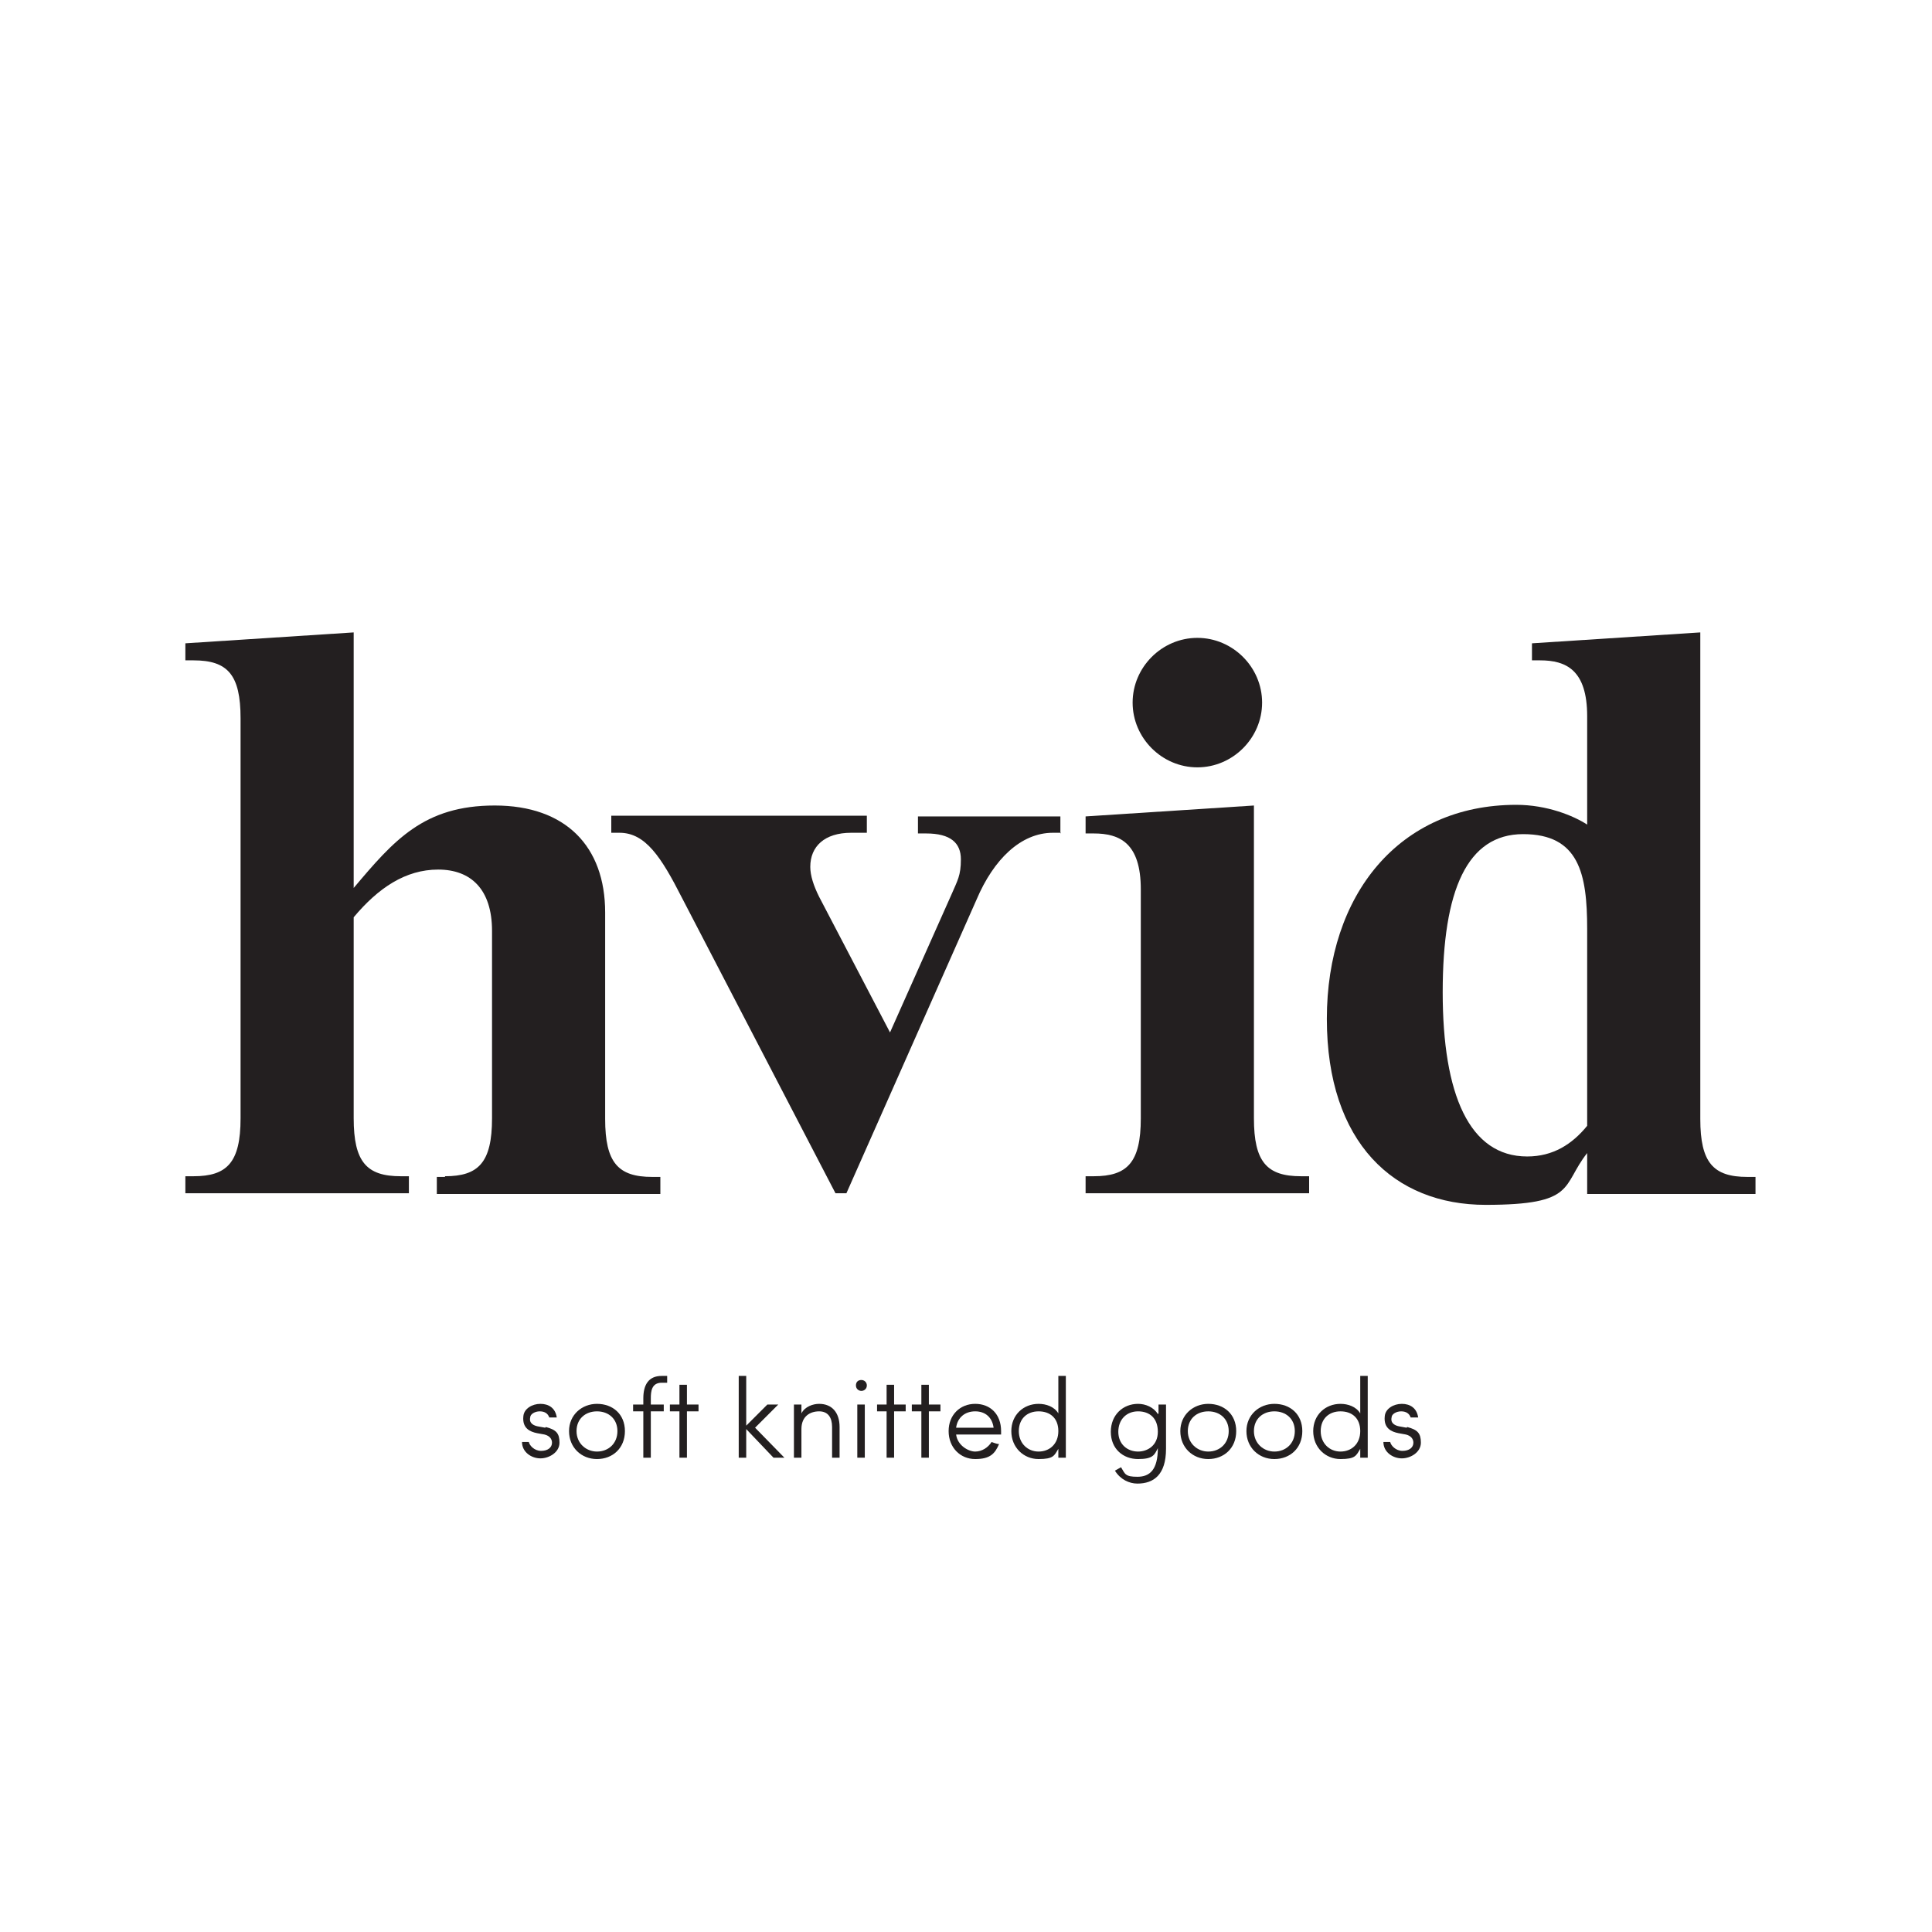 <svg viewBox="0 0 283.5 283.5" version="1.1" xmlns="http://www.w3.org/2000/svg" data-name="Layer 1" id="Layer_1">
  <path style="fill: #231f20; stroke-width: 0px;" d="M184,164.2v-46l-24.7,1.6v2.5h1.2c3.8,0,6.9,1.4,6.9,8.2v33.6c0,6.5-2,8.5-6.9,8.5h-1.2v2.5h32.8v-2.5h-1.2c-5,0-6.9-2.1-6.9-8.5Z"></path>
  <path style="fill: #231f20; stroke-width: 0px;" d="M256.4,172.7c-5,0-6.9-2.1-6.9-8.5v-71.4l-24.7,1.6v2.5h1.2c3.8,0,6.9,1.4,6.9,8.2v15.9c-2-1.3-5.9-2.9-10.4-2.9-17.2,0-27.8,13.2-27.8,31.4s9.9,27.3,23.3,27.3,11.1-2.8,14.9-7.6v6h24.7v-2.5h-1.2ZM232.9,165.2c-2.2,2.7-5,4.5-8.8,4.5-8.5,0-12.4-9.1-12.4-24.1s3.6-23.2,11.8-23.2,9.4,5.8,9.4,13.9v29Z"></path>
  <path style="fill: #231f20; stroke-width: 0px;" d="M155.6,122.3v-2.5h-20.9v2.5h1.2c3.6,0,5.1,1.4,5.1,3.8s-.5,3.1-1.4,5.2l-9,20.2-10.4-19.9c-.8-1.6-1.3-3.1-1.3-4.4,0-3,2.1-5,6-5h2.3v-2.5h-37.5v2.5h1.2c3.8,0,6.1,3.5,9.2,9.6l22.5,43.3h1.6l19.1-43.1c2.5-5.9,6.5-9.8,11.2-9.8h1.2Z"></path>
  <path style="fill: #231f20; stroke-width: 0px;" d="M175.7,112.6c5.2,0,9.5-4.3,9.5-9.5s-4.3-9.5-9.5-9.5-9.5,4.3-9.5,9.5,4.3,9.5,9.5,9.5Z"></path>
  <path style="fill: #231f20; stroke-width: 0px;" d="M65.3,172.7h-1.2v2.5h32.8v-2.5h-1.2c-5,0-6.9-2.1-6.9-8.5v-30.3c0-9.7-5.8-15.7-16.2-15.7s-14.8,5.1-20.7,12.1v-37.5l-24.7,1.6v2.5h1.2c5,0,6.9,2.1,6.9,8.5v58.7c0,6.5-2,8.5-6.9,8.5h-1.2v2.5h32.8v-2.5h-1.2c-5,0-6.9-2.1-6.9-8.5v-29.5c3.6-4.3,7.6-7,12.4-7s7.9,2.9,7.9,9v27.5c0,6.5-2,8.5-6.9,8.5Z"></path>
  <path style="fill: #231f20; stroke-width: 0px;" d="M120.2,206c-.9,0-2.1.4-2.6,1.4v-1.3h-1.1v7.8h1.1v-4.2c0-1.9,1.3-2.6,2.6-2.6s1.9.9,1.9,2.3v4.5h1.1v-4.5c0-2.1-1.1-3.4-3-3.4Z"></path>
  <polygon style="fill: #231f20; stroke-width: 0px;" points="100.8 203.2 99.7 203.2 99.7 206.1 98.3 206.1 98.3 207.1 99.7 207.1 99.7 213.9 100.8 213.9 100.8 207.1 102.5 207.1 102.5 206.1 100.8 206.1 100.8 203.2"></polygon>
  <polygon style="fill: #231f20; stroke-width: 0px;" points="114.2 206.1 112.6 206.1 109.5 209.2 109.5 201.9 108.4 201.9 108.4 213.9 109.5 213.9 109.5 209.7 113.5 213.9 115.1 213.9 110.8 209.5 114.2 206.1"></polygon>
  <path style="fill: #231f20; stroke-width: 0px;" d="M94.4,205.2v.9h-1.5v1h1.5v6.8h1.1v-6.8h1.9v-1h-1.9v-.9c0-1,.1-2.3,1.6-2.3h.8v-1h-.8c-2,0-2.7,1.4-2.7,3.3Z"></path>
  <path style="fill: #231f20; stroke-width: 0px;" d="M80,209.5l-1.1-.2c-.5-.1-1.3-.4-1.1-1.3,0-.5.7-.9,1.4-.9.7,0,1.2.3,1.4.9h1.1c-.2-1.4-1.2-2-2.4-2s-2.4.7-2.5,1.8c-.2,1.8,1,2.3,2,2.5l1.1.2c.8.2,1.1.7,1.1,1.2,0,.7-.6,1.2-1.6,1.2s-1.7-.8-1.8-1.3h-1c0,1.5,1.4,2.4,2.7,2.4s2.8-.9,2.8-2.3-.5-1.9-2-2.3Z"></path>
  <path style="fill: #231f20; stroke-width: 0px;" d="M87.6,206c-2.2,0-4.1,1.6-4.1,4s1.8,4.1,4.1,4.1,4.1-1.6,4.1-4.1-1.8-4-4.1-4ZM87.6,213c-1.6,0-3-1.2-3-3s1.3-2.9,3-2.9,3,1.1,3,2.9-1.3,3-3,3Z"></path>
  <rect style="fill: #231f20; stroke-width: 0px;" height="7.8" width="1.1" y="206.1" x="125.8"></rect>
  <path style="fill: #231f20; stroke-width: 0px;" d="M155.3,207.4c-.6-1-1.8-1.4-2.9-1.4-2.2,0-4,1.6-4,4s1.8,4.1,4,4.1,2.3-.5,2.9-1.5v1.3h1.1v-12h-1.1v5.5ZM152.4,213c-1.6,0-2.9-1.2-2.9-3h0c0-1.8,1.2-2.9,2.9-2.9s2.9,1,2.9,2.9-1.3,3-2.9,3Z"></path>
  <path style="fill: #231f20; stroke-width: 0px;" d="M177.3,206c-2.2,0-4.1,1.6-4.1,4s1.8,4.1,4.1,4.1,4.1-1.6,4.1-4.1-1.8-4-4.1-4ZM177.3,213c-1.6,0-3-1.2-3-3s1.3-2.9,3-2.9,3,1.1,3,2.9-1.3,3-3,3Z"></path>
  <path style="fill: #231f20; stroke-width: 0px;" d="M199.6,207.4c-.6-1-1.8-1.4-2.9-1.4-2.2,0-4,1.6-4,4s1.8,4.1,4,4.1,2.3-.5,2.9-1.5v1.3h1.1v-12h-1.1v5.5ZM196.7,213c-1.6,0-2.9-1.2-2.9-3h0c0-1.8,1.2-2.9,2.9-2.9s2.9,1,2.9,2.9-1.3,3-2.9,3Z"></path>
  <path style="fill: #231f20; stroke-width: 0px;" d="M187,206c-2.2,0-4.1,1.6-4.1,4s1.8,4.1,4.1,4.1,4.1-1.6,4.1-4.1-1.8-4-4.1-4ZM187,213c-1.6,0-3-1.2-3-3s1.3-2.9,3-2.9,3,1.1,3,2.9-1.3,3-3,3Z"></path>
  <path style="fill: #231f20; stroke-width: 0px;" d="M206.4,209.5l-1.1-.2c-.5-.1-1.3-.4-1.1-1.3,0-.5.7-.9,1.4-.9.7,0,1.2.3,1.4.9h1.1c-.2-1.4-1.2-2-2.4-2s-2.4.7-2.5,1.8c-.2,1.8,1,2.3,2,2.5l1.1.2c.8.2,1.1.7,1.1,1.2,0,.7-.6,1.2-1.6,1.2s-1.7-.8-1.8-1.3h-1c0,1.5,1.4,2.4,2.7,2.4s2.8-.9,2.8-2.3-.5-1.9-2-2.3Z"></path>
  <polygon style="fill: #231f20; stroke-width: 0px;" points="131.2 203.2 130.1 203.2 130.1 206.1 128.7 206.1 128.7 207.1 130.1 207.1 130.1 213.9 131.2 213.9 131.2 207.1 132.9 207.1 132.9 206.1 131.2 206.1 131.2 203.2"></polygon>
  <path style="fill: #231f20; stroke-width: 0px;" d="M169.9,207.5c-.6-1-1.8-1.5-2.9-1.5-2.2,0-4,1.6-4,4.1s1.8,4,4,4,2.4-.6,2.9-1.6c0,3.2-1.2,4.2-3,4.2s-1.8-.4-2.4-1.4l-.9.5c.8,1.3,2.1,1.9,3.3,1.9,2.4,0,4.2-1.3,4.2-5.1v-6.5h-1.1v1.3ZM167,213c-1.6,0-2.9-1.1-2.9-2.9s1.2-3,2.9-3,2.9,1,2.9,3-1.5,2.9-2.9,2.9Z"></path>
  <path style="fill: #231f20; stroke-width: 0px;" d="M126.4,202.5c-.5,0-.8.3-.8.8s.4.8.8.8.8-.3.8-.8-.4-.8-.8-.8Z"></path>
  <polygon style="fill: #231f20; stroke-width: 0px;" points="136.3 203.2 135.2 203.2 135.2 206.1 133.8 206.1 133.8 207.1 135.2 207.1 135.2 213.9 136.3 213.9 136.3 207.1 138 207.1 138 206.1 136.3 206.1 136.3 203.2"></polygon>
  <path style="fill: #231f20; stroke-width: 0px;" d="M143.1,206c-2.2,0-3.9,1.6-3.9,4s1.7,4.1,3.9,4.1,2.9-.8,3.5-2.2c-.3,0-.8-.2-1.1-.3-.5.8-1.4,1.4-2.4,1.4s-2.6-.9-2.8-2.5h6.6c0-.1,0-.3,0-.5,0-2.5-1.6-4-3.8-4ZM140.3,209.5c.2-1.5,1.3-2.4,2.8-2.4s2.5.9,2.7,2.4h-5.5Z"></path>
</svg>